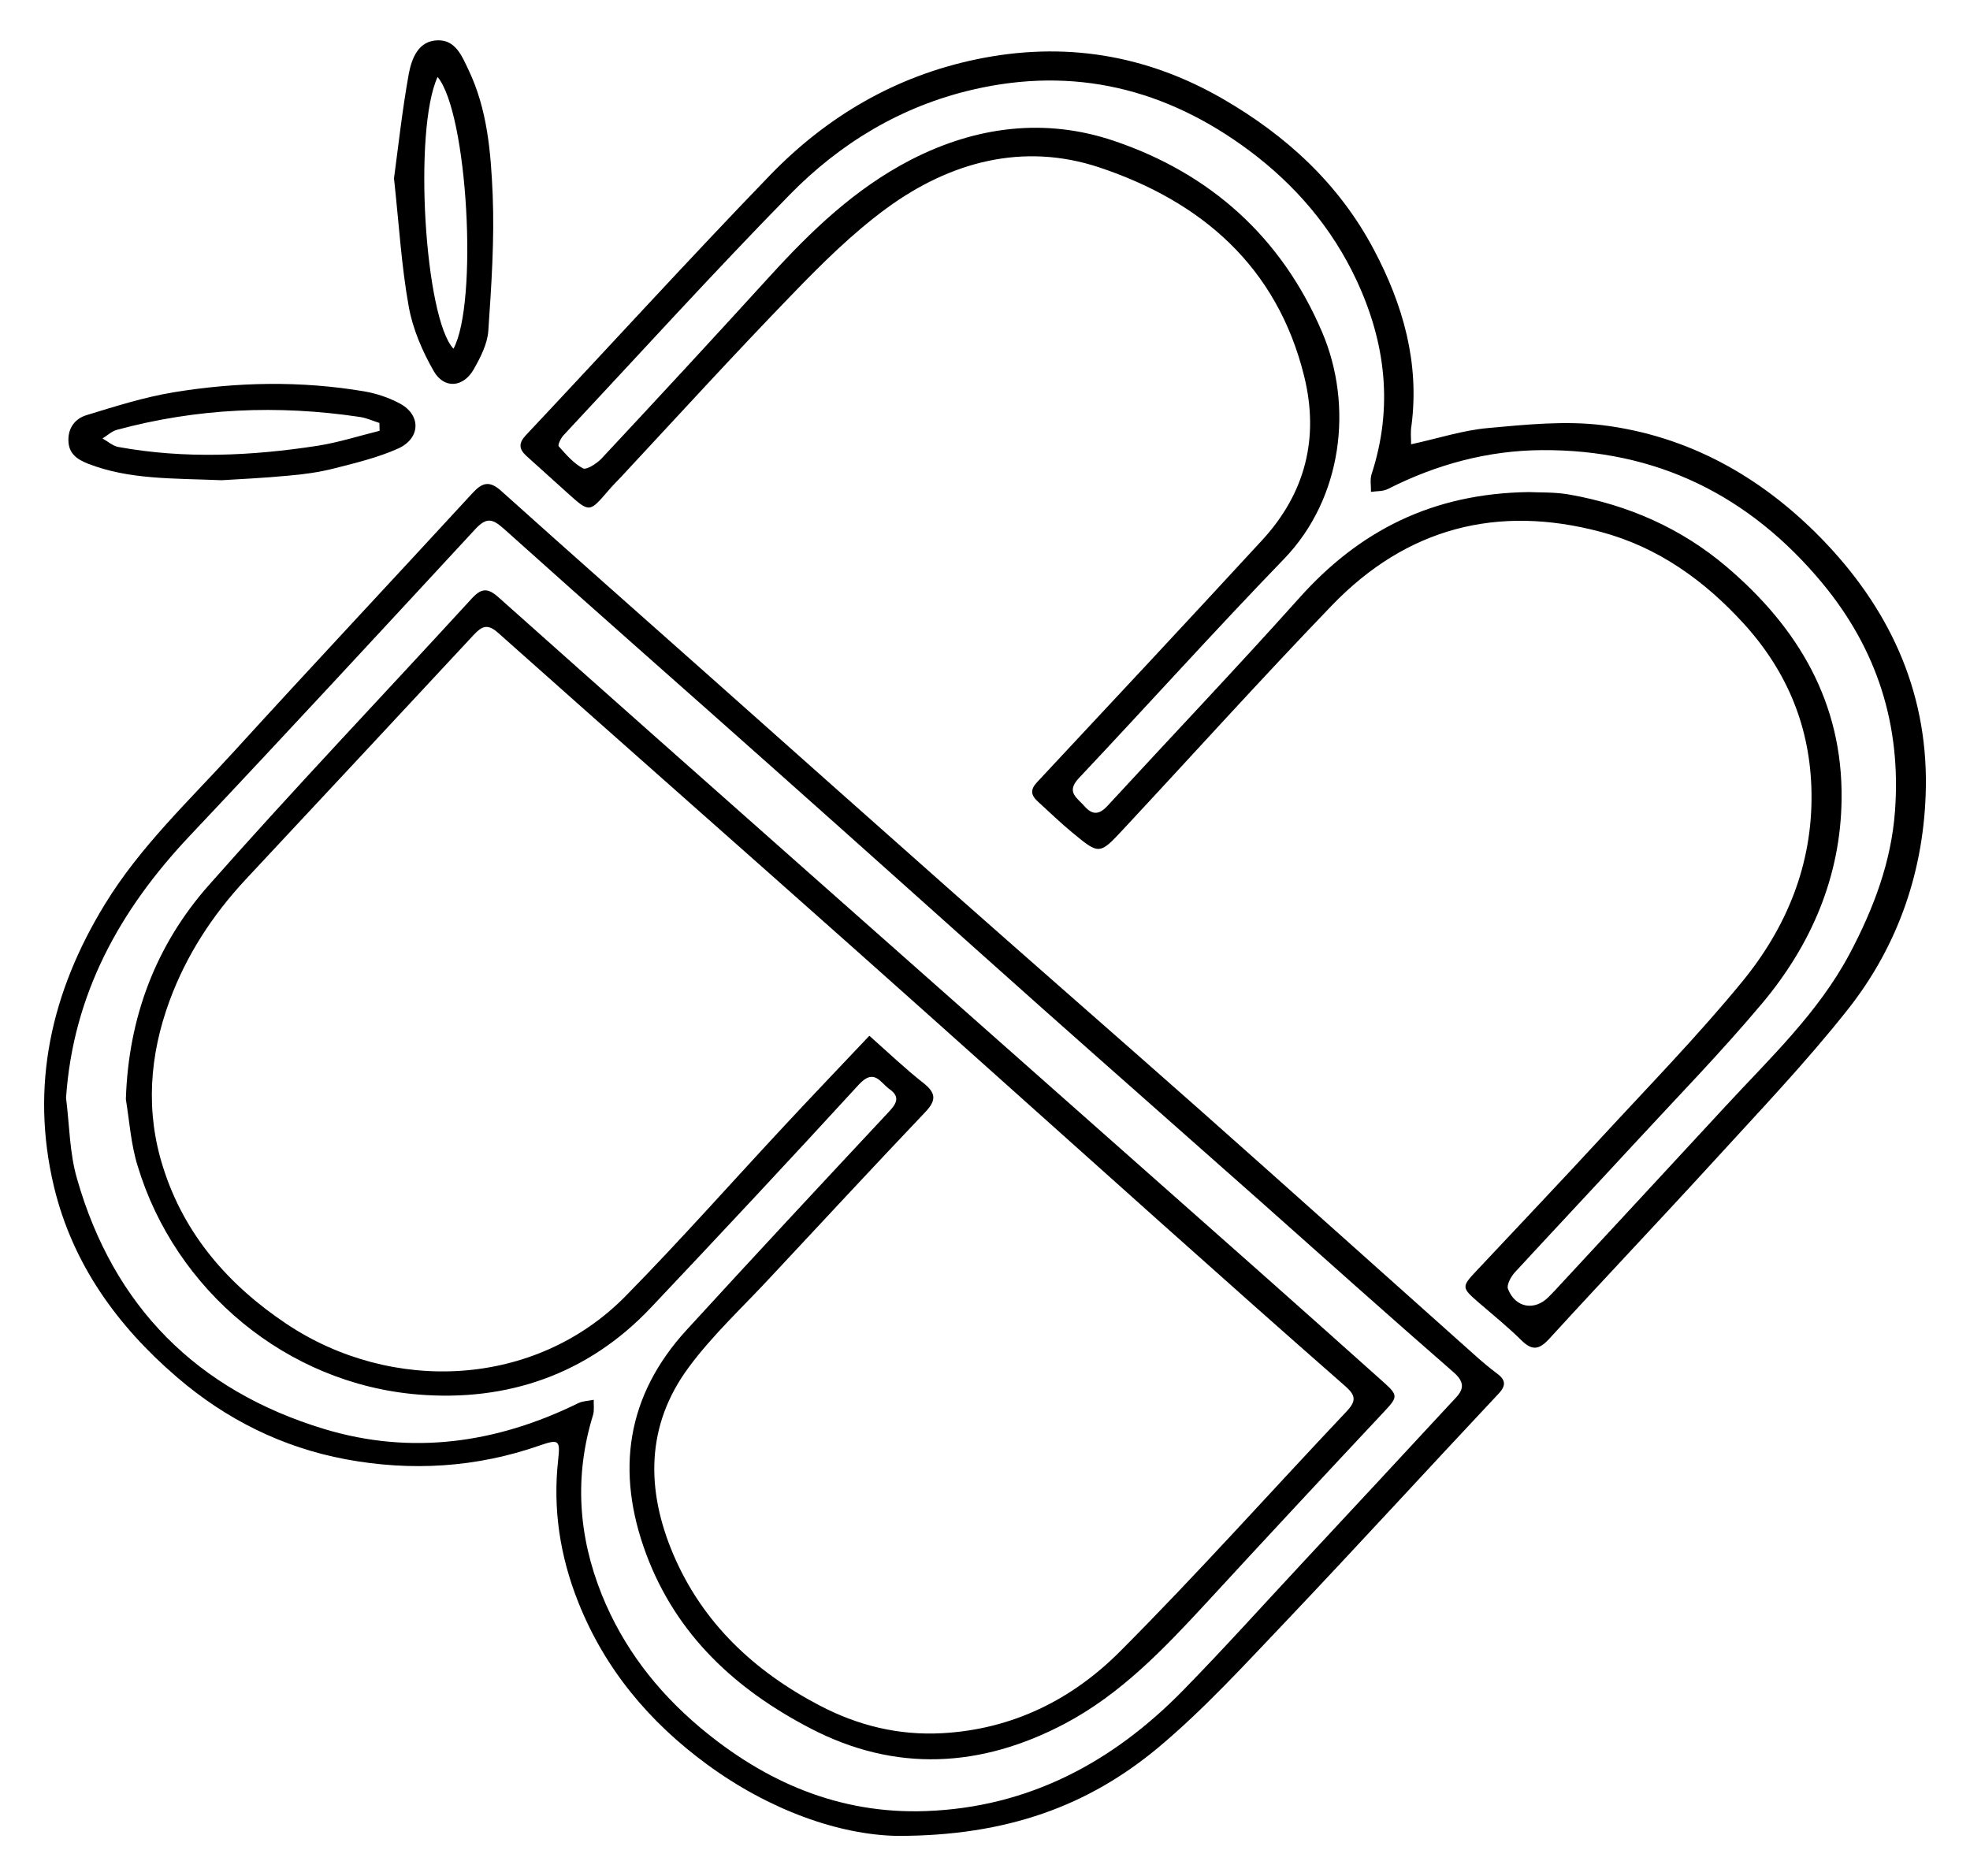 <?xml version="1.0" encoding="utf-8"?>
<!-- Generator: Adobe Illustrator 28.0.0, SVG Export Plug-In . SVG Version: 6.00 Build 0)  -->
<svg version="1.1" id="Layer_1" xmlns="http://www.w3.org/2000/svg" xmlns:xlink="http://www.w3.org/1999/xlink" x="0px" y="0px"
	 viewBox="0 0 1080 1028.7" style="enable-background:new 0 0 1080 1028.7;" xml:space="preserve">
<g>
	<path d="M773.6,243.6c15.1-3.3,28.5-7.7,42.1-8.9c20.8-1.9,42.1-4.1,62.7-1.6c46.9,5.8,86.6,28,119.6,61.6
		c37.1,37.9,58.6,83.1,57.8,136.7c-0.7,45.1-14.9,86.8-42.8,122.1c-23,29.1-48.7,56-73.8,83.5c-29.8,32.6-60.3,64.7-90.1,97.3
		c-5.5,5.9-9.3,6.2-15,0.6c-7.4-7.3-15.4-13.8-23.3-20.6c-9.6-8.3-9.7-8.7-1.2-17.7c22.7-24.2,45.6-48.3,68.1-72.7
		c26-28.2,52.9-55.8,77.2-85.4c24.5-29.8,38.9-64.5,38.2-104.2c-0.6-35.3-13.1-65.8-36.8-92c-21.8-24-47.3-42.3-78.8-50.7
		c-56.7-15.1-106.4-2.1-147.2,40.2c-38.9,40.4-76.5,82.1-114.7,123.1c-12.8,13.8-13.1,13.7-27.6,1.7c-6.6-5.4-12.7-11.4-19-17.1
		c-3.9-3.5-4.3-6.6-0.4-10.7c41.2-44.1,82.4-88.2,123.3-132.6c23.7-25.7,31.4-56,23.1-89.8c-14.8-60.2-56.3-95.9-112.3-114.6
		c-41.8-13.9-81.9-3.1-116.8,22.5c-18.8,13.8-35.6,30.5-51.8,47.3c-31.8,32.8-62.6,66.6-93.8,100.1c-2.3,2.4-4.7,4.8-6.8,7.3
		c-10.4,12.1-10.3,12.2-22.5,1.2c-7.5-6.7-14.9-13.5-22.4-20.2c-4.2-3.8-4.4-7.1-0.2-11.5C333.1,191,377,142.8,422.3,95.9
		c31.1-32.1,68.7-54.2,113.1-63.4c47.7-9.9,92.6-2.7,134.8,21.6c35,20.2,64,46.8,83,82.8c15.9,30,25.1,61.9,20.6,96.5
		C773.2,236.6,773.6,239.9,773.6,243.6z M838.2,269.8c5.4,0.3,14.1-0.1,22.4,1.4c32,5.7,61.1,18.4,86,39.6
		c39.3,33.4,63.7,74.6,63,127.5c-0.5,42.4-16.7,79.9-43.7,112c-22.5,26.8-47,51.9-70.8,77.7c-21.5,23.3-43.2,46.4-64.7,69.7
		c-2.1,2.3-4.5,6.8-3.7,9c4.1,10.5,14.7,12.2,22.4,4.3c1.1-1.1,2.1-2.2,3.2-3.3c31.3-33.8,62.6-67.5,93.8-101.3
		c24.4-26.4,50.7-51.1,67.9-83.4c13.1-24.7,22.9-50.5,24.9-78.5c3.4-46.8-9.7-88.3-39.8-124.7c-40.1-48.3-91.1-73.4-153.8-73
		c-29.6,0.2-57.8,7.8-84.4,21.3c-2.7,1.4-6.2,1.1-9.3,1.6c0.1-3.2-0.6-6.7,0.3-9.6c12-36.7,7.8-72.1-8.2-106.4
		c-13.4-28.7-33.5-52.2-58.8-71.1c-45.6-34-96.1-46.4-151.8-33.4c-39.1,9.1-72.5,29.3-100.2,57.6c-42.2,43.1-82.8,87.8-124,131.9
		c-1.5,1.6-3.2,5.3-2.6,6c4,4.5,8.1,9.3,13.3,12.1c1.9,1,7.5-2.6,10.1-5.3c31-33.2,61.8-66.5,92.4-100.1
		c22.7-24.9,46.6-47.9,77.1-63.7c36.1-18.6,74-23.2,111.7-10.4c52.7,17.9,91.8,52.8,114,105c17,40,11.3,90.7-21,124.2
		c-38.1,39.4-74.8,80.2-112.4,120.1c-7.3,7.7-1,10.8,3,15.4c4.4,5,8.1,4.8,12.7-0.2c34.9-37.9,70.4-75.2,104.8-113.6
		C744.9,291.2,785.1,270.5,838.2,269.8z"/>
	<path d="M491.8,1006.6c-31.8-0.6-70-14.1-104.2-39.2c-31.6-23.2-56-52.2-70.6-89c-10-25.1-14-51.1-11-78c1.2-10.7,0.4-11.5-10-7.9
		c-34.8,12.2-70.6,14.3-106.5,7.6c-34.7-6.5-65.7-21.9-92.6-45.1c-32.7-28.1-57.1-62-67.3-104.3C16.4,595.4,28,544,57.5,495.8
		c19.3-31.6,46.1-56.7,70.7-83.7c43.3-47.5,87.3-94.4,130.8-141.7c5.4-5.9,9.4-7,15.8-1.2c37.6,33.8,75.5,67.2,113.3,100.8
		c45.1,40.1,90.1,80.2,135.3,120.2c44.3,39.2,88.8,78,133.1,117.2c51.1,45.3,101.9,90.9,152.8,136.3c3.6,3.2,7.4,6.4,11.3,9.3
		c4.6,3.4,5.4,6.4,1,11.1c-38.8,41.3-77.1,83.2-116.1,124.3c-22.9,24-45.4,48.8-70.8,70C596.9,989.8,552.5,1006.7,491.8,1006.6z
		 M36.2,602c1.9,14.8,1.9,30.1,6,44.2c20,70.2,65.9,116.2,135.5,137.3c47.9,14.5,94.7,7.8,139.4-14.2c2.5-1.2,5.6-1.2,8.4-1.8
		c-0.1,2.8,0.4,5.8-0.4,8.4c-10.3,33.4-8.1,66.2,4.8,98.4c11.6,28.8,30,52.7,53.7,72.7c35.8,30.1,76.5,47.7,123.9,46
		c56.3-2,102.5-26.7,141.2-66.3c22.4-22.9,43.8-46.7,65.6-70.1c27-29,54-58,80.9-87.1c4.6-5,10.5-9.4,1.8-17
		c-35.6-31-70.8-62.5-106.1-93.9c-39.7-35.2-79.5-70.2-119.1-105.4c-49.2-43.8-98.1-87.8-147.3-131.5
		c-49.4-44-99.1-87.6-148.3-131.8c-6.4-5.7-9.6-6.3-15.8,0.4c-52,56.2-103.9,112.4-156.4,168C65.7,498.9,40.1,544.9,36.2,602z"/>
	<path d="M216,97.8c2.3-17.1,4.5-37.3,8.1-57.3c1.6-8.4,5.2-18.3,16.1-18.4c9.6-0.1,13,8.6,16.6,16.1c10.4,21.7,12.3,45.3,13.3,68.6
		c1,24.8-0.7,49.8-2.4,74.6c-0.5,7.2-4.3,14.6-8,21.1c-5.7,10-16.2,10.9-21.9,1c-6.2-10.8-11.5-23.1-13.7-35.3
		C220.1,146.1,218.8,123.6,216,97.8z M239.9,42.2c-13.4,28.9-7.1,132.2,8.7,149C262.2,166.1,256.4,62,239.9,42.2z"/>
	<path d="M121.5,263.3c-27.1-1.1-50.6-0.3-73.1-9c-6.1-2.4-10.8-5.5-10.9-12.9c-0.1-7.2,4-12,10-13.8c15.7-4.8,31.4-9.8,47.6-12.5
		c34.8-5.7,69.8-6.4,104.7-0.5c6.8,1.2,13.7,3.5,19.7,6.8c11.5,6.4,11,19.1-1.4,24.6c-11,4.9-23,7.8-34.8,10.8
		c-8.2,2.1-16.8,3.3-25.3,4C144.6,262.1,131.2,262.7,121.5,263.3z M208.1,236.2c0-1.4-0.1-2.9-0.1-4.3c-3.6-1.1-7.1-2.8-10.8-3.3
		c-44.9-6.7-89.3-4.8-133.2,7.1c-2.8,0.8-5.2,3.1-7.8,4.7c2.9,1.6,5.7,4.2,8.8,4.7c36.4,6.6,72.9,4.9,109.2-0.7
		C185.6,242.6,196.8,239,208.1,236.2z"/>
	<path d="M69,602.7c1.4-44.8,16.4-84.5,45.5-117.4c47-53.2,96-104.6,144-157c5.3-5.8,8.8-6.2,14.8-0.8
		c56.6,50.5,113.4,100.8,170.2,151.1c82.1,72.7,164.3,145.4,246.4,218.1c23,20.4,46,40.9,68.9,61.4c7.8,7,7.4,8,0.1,15.8
		c-32.7,34.9-65.3,69.9-97.7,105.1c-23.2,25.1-46.8,49.9-77.5,66.1c-45.9,24.2-92.8,26.8-139.3,2.6c-40.9-21.2-73.5-51.1-90.1-95.5
		c-16.9-45.3-11-86.9,22.2-123.1c36.6-40,73.6-79.7,110.6-119.3c4.1-4.4,6.8-8.2,0.6-12.6c-5.1-3.6-8.4-11.7-16.8-2.6
		c-37.7,41.1-75.8,81.9-114.1,122.4c-34.6,36.6-78.7,51.6-127.6,47.6C157,758.7,96.1,707.4,75.5,639.4C71.8,627.6,71,615,69,602.7z
		 M476.6,567.9c10.7,9.5,19.7,18.1,29.5,25.8c7,5.5,7.4,9.5,1.2,16c-28.5,30-56.7,60.4-85,90.7c-15.1,16.3-31.7,31.6-44.8,49.4
		c-23.5,31.8-23.4,67.1-8.4,102.4c16.1,37.8,44.6,64.3,80.4,83c20.9,10.9,43.1,16.4,67,15.1c38.5-2.1,71.2-18.4,97.5-44.8
		c42.6-42.7,82.8-87.8,124.2-131.6c5.4-5.7,5.1-8.8-0.6-13.8c-33.9-29.7-67.6-59.7-101.2-89.7c-55.9-49.9-111.7-100.1-167.7-149.9
		C403.6,462.6,338.2,405,273.1,347c-5.8-5.2-8.9-3.7-13.4,1.1C218,393,176.2,437.7,134.4,482.5c-18,19.4-32.2,41.2-41.4,66.1
		c-11.1,30.1-13.3,60.9-3.6,91.4c11.6,36.8,35.8,64.6,67.7,85.9c57.7,38.5,136.4,35,185.8-15.2c30.1-30.6,58.6-62.9,87.9-94.3
		C445.7,600.4,460.8,584.6,476.6,567.9z"/>
</g>
</svg>
